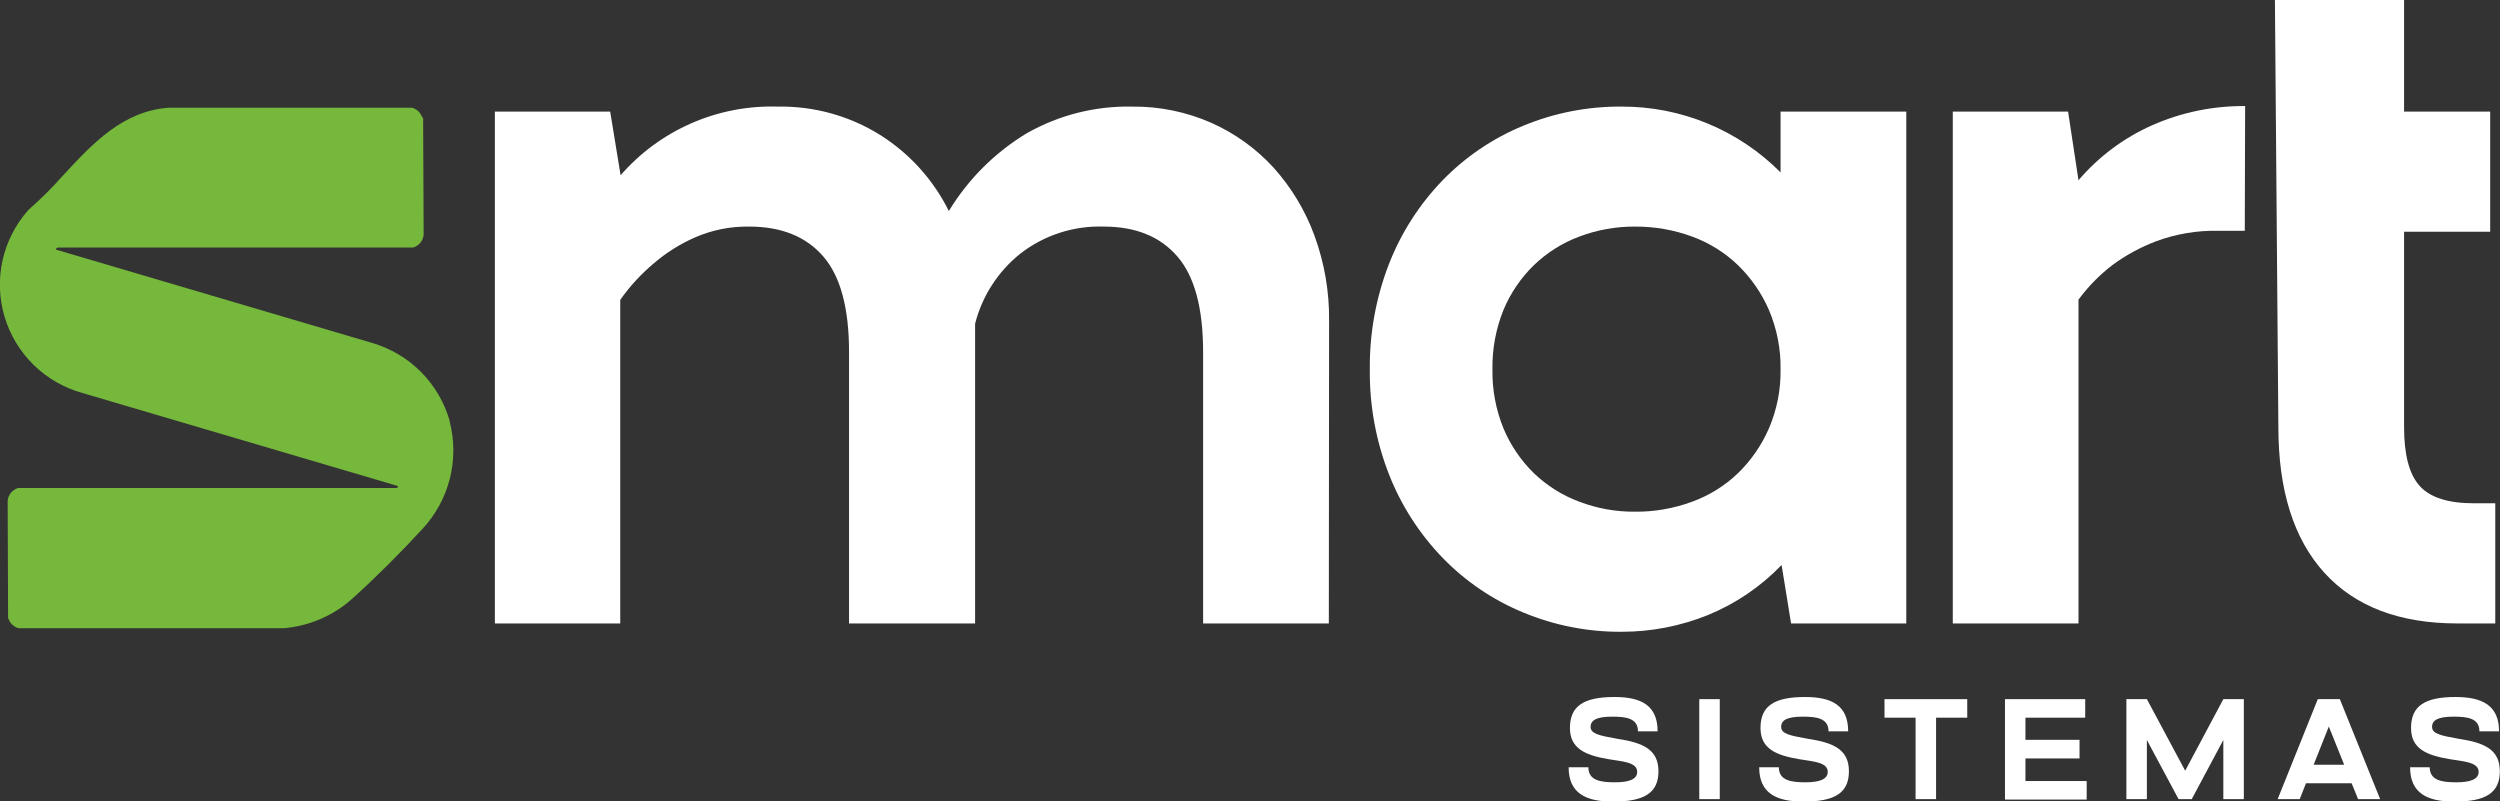 <svg width="156" height="50" viewBox="0 0 156 50" fill="none" xmlns="http://www.w3.org/2000/svg">
<rect x="0" y="0" width="156" height="50" fill="#333333" stroke="none"/>
<g clip-path="url(#clip0_2176_274)">
<path d="M97.964 45.426C97.964 44.044 98.835 43.493 100.747 43.493C102.429 43.493 103.434 44.029 103.434 45.635H102.209C102.209 44.816 101.467 44.719 100.597 44.719C99.619 44.719 99.254 44.939 99.254 45.357C99.254 45.774 99.737 45.892 100.919 46.101C102.531 46.342 103.488 46.776 103.488 48.126C103.488 49.475 102.607 50.021 100.64 50.021C98.942 50.021 97.883 49.486 97.883 47.879H99.114C99.114 48.709 99.888 48.816 100.769 48.816C101.65 48.816 102.161 48.629 102.161 48.163C102.161 47.542 101.177 47.515 100.355 47.37C98.969 47.129 97.964 46.738 97.964 45.426Z" fill="white"/>
<path d="M106.035 43.627H107.313V49.866H106.035V43.627Z" fill="white"/>
<path d="M109.855 45.426C109.855 44.044 110.72 43.493 112.638 43.493C114.32 43.493 115.325 44.029 115.325 45.635H114.1C114.1 44.816 113.358 44.719 112.488 44.719C111.51 44.719 111.145 44.939 111.145 45.357C111.145 45.774 111.628 45.892 112.81 46.101C114.422 46.342 115.373 46.776 115.373 48.126C115.373 49.475 114.497 50.021 112.531 50.021C110.833 50.021 109.774 49.486 109.774 47.879H111C111 48.709 111.779 48.816 112.654 48.816C113.53 48.816 114.051 48.629 114.051 48.163C114.051 47.542 113.068 47.515 112.246 47.37C110.854 47.129 109.855 46.738 109.855 45.426Z" fill="white"/>
<path d="M119.532 44.783H117.593V43.627H122.756V44.783H120.811V49.866H119.532V44.783Z" fill="white"/>
<path d="M125.11 43.627H130.117V44.783H126.388V46.165H129.763V47.327H126.388V48.736H130.209V49.893H125.11V43.627Z" fill="white"/>
<path d="M132.686 43.627H133.965L136.356 48.093L138.736 43.627H140.015V49.866H138.736V46.176L136.764 49.866H135.942L133.965 46.176V49.866H132.686V43.627Z" fill="white"/>
<path d="M144.63 43.627H146.006L148.521 49.866H147.145L146.742 48.875H143.894L143.502 49.866H142.126L144.63 43.627ZM146.275 47.718L145.318 45.335L144.372 47.718H146.275Z" fill="white"/>
<path d="M150.449 45.426C150.449 44.044 151.315 43.493 153.227 43.493C154.909 43.493 155.941 44.029 155.941 45.635H154.716C154.716 44.816 153.974 44.719 153.104 44.719C152.126 44.719 151.761 44.939 151.761 45.357C151.761 45.774 152.244 45.892 153.421 46.101C155.033 46.342 155.989 46.776 155.989 48.126C155.989 49.475 155.113 50.021 153.147 50.021C151.449 50.021 150.39 49.486 150.39 47.879H151.615C151.615 48.709 152.395 48.816 153.27 48.816C154.146 48.816 154.667 48.629 154.667 48.163C154.667 47.542 153.684 47.515 152.857 47.37C151.438 47.129 150.449 46.738 150.449 45.426Z" fill="white"/>
<path d="M82.919 38.903H75.074V21.958C75.074 19.223 74.537 17.236 73.463 15.997C72.388 14.758 70.862 14.139 68.885 14.139C66.996 14.074 65.144 14.675 63.656 15.837C62.27 16.95 61.284 18.481 60.846 20.201V38.903H52.98V21.958C52.98 19.223 52.443 17.236 51.368 15.997C50.293 14.758 48.753 14.139 46.747 14.139C45.577 14.12 44.417 14.354 43.346 14.824C42.422 15.233 41.564 15.774 40.799 16.431C40.003 17.097 39.298 17.864 38.703 18.712V38.903H30.88V6.962H38.075L38.725 10.936C39.937 9.541 41.446 8.432 43.143 7.691C44.839 6.949 46.68 6.595 48.531 6.652C50.783 6.612 52.998 7.224 54.909 8.414C56.755 9.573 58.242 11.219 59.207 13.169C60.412 11.182 62.082 9.515 64.076 8.312C66.076 7.178 68.346 6.604 70.647 6.652C72.347 6.634 74.03 6.979 75.585 7.664C77.061 8.32 78.386 9.274 79.475 10.465C80.586 11.703 81.451 13.141 82.022 14.701C82.645 16.401 82.955 18.199 82.935 20.009L82.919 38.903Z" fill="white"/>
<path d="M111.172 35.256C109.871 36.609 108.301 37.674 106.561 38.384C104.854 39.072 103.03 39.424 101.188 39.423C99.081 39.437 96.992 39.027 95.047 38.218C93.155 37.438 91.445 36.278 90.023 34.812C88.58 33.321 87.446 31.561 86.686 29.633C85.862 27.537 85.451 25.302 85.477 23.051C85.453 20.789 85.864 18.544 86.686 16.436C87.444 14.504 88.578 12.741 90.023 11.247C91.441 9.788 93.143 8.634 95.025 7.857C96.97 7.048 99.059 6.638 101.167 6.652C103.015 6.642 104.846 7 106.553 7.706C108.26 8.411 109.808 9.449 111.107 10.759V6.962H118.952V38.903H111.763L111.172 35.256ZM111.107 23.067C111.129 21.793 110.883 20.529 110.387 19.355C109.933 18.305 109.278 17.354 108.458 16.554C107.636 15.762 106.657 15.151 105.583 14.76C104.441 14.341 103.233 14.131 102.016 14.139C100.834 14.133 99.661 14.343 98.555 14.76C97.492 15.156 96.522 15.767 95.707 16.554C94.892 17.351 94.247 18.304 93.811 19.355C93.338 20.535 93.106 21.797 93.128 23.067C93.109 24.317 93.341 25.559 93.811 26.719C94.249 27.77 94.894 28.722 95.707 29.52C96.522 30.306 97.492 30.915 98.555 31.309C99.66 31.728 100.834 31.939 102.016 31.93C103.233 31.941 104.442 31.73 105.583 31.309C106.657 30.92 107.636 30.31 108.458 29.52C109.277 28.72 109.932 27.768 110.387 26.719C110.88 25.565 111.125 24.321 111.107 23.067Z" fill="white"/>
<path d="M140.074 14.401H138.462C137.125 14.37 135.794 14.591 134.54 15.055C133.56 15.427 132.636 15.931 131.794 16.554C130.999 17.168 130.294 17.889 129.698 18.696V38.903H121.854V6.962H129.048L129.698 11.247C130.949 9.78 132.513 8.61 134.276 7.824C136.107 7.012 138.092 6.601 140.096 6.619L140.074 14.401Z" fill="white"/>
<path d="M141.955 0H150.014V6.962H155.388V14.46H150.014V26.655C150.014 28.39 150.342 29.616 150.998 30.334C151.653 31.052 152.785 31.409 154.394 31.405H155.705V38.903H153.351C149.73 38.903 146.961 37.85 145.044 35.743C143.128 33.637 142.17 30.602 142.17 26.639L141.955 0Z" fill="white"/>
<path d="M28.064 26.28C27.738 25.125 27.124 24.072 26.278 23.218C25.432 22.365 24.383 21.74 23.228 21.401L3.503 15.579C3.503 15.579 3.471 15.537 3.503 15.521C3.521 15.495 3.545 15.474 3.574 15.461C3.602 15.447 3.633 15.442 3.665 15.445H25.695H25.786C25.96 15.392 26.114 15.289 26.23 15.149C26.345 15.009 26.417 14.838 26.436 14.658L26.404 7.375L26.329 7.284C26.283 7.161 26.211 7.05 26.119 6.957C26.026 6.865 25.914 6.794 25.791 6.748L25.722 6.721H10.537C7.662 6.925 5.782 8.954 3.96 10.92C3.281 11.688 2.554 12.412 1.784 13.089L1.741 13.137C0.956 14.029 0.41 15.105 0.155 16.265C-0.099 17.424 -0.054 18.629 0.285 19.767C0.625 20.904 1.249 21.938 2.098 22.769C2.948 23.601 3.995 24.205 5.142 24.523L24.797 30.318C24.809 30.326 24.818 30.338 24.823 30.351C24.827 30.365 24.828 30.379 24.824 30.393C24.824 30.425 24.77 30.452 24.706 30.452H1.252H1.128C0.954 30.505 0.8 30.608 0.684 30.748C0.568 30.888 0.497 31.059 0.478 31.239V31.266L0.505 38.56L0.537 38.635C0.583 38.758 0.655 38.869 0.748 38.961C0.841 39.053 0.952 39.125 1.075 39.171L1.145 39.198H17.742C19.37 39.053 20.903 38.368 22.095 37.254C23.427 36.054 25.045 34.437 26.329 33.039C27.164 32.153 27.761 31.07 28.064 29.892C28.366 28.714 28.364 27.479 28.059 26.301" fill="#75B83B"/>
</g>
<defs>
<clipPath id="clip0_2176_274">
<rect width="156" height="50" fill="white"/>
</clipPath>
</defs>
</svg>
